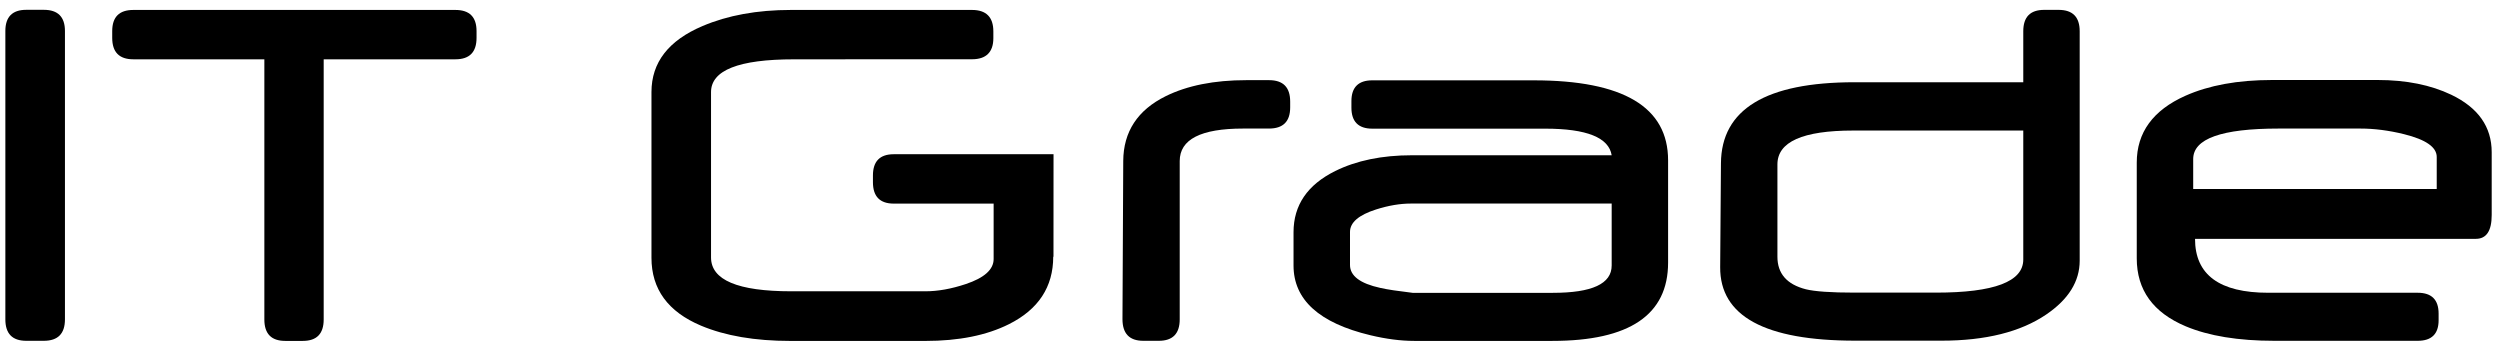 <?xml version="1.0" encoding="UTF-8"?> <svg xmlns="http://www.w3.org/2000/svg" width="97" height="14" viewBox="0 0 97 14" fill="none"><path fill-rule="evenodd" clip-rule="evenodd" d="M94.545 7.334V6.09C94.545 5.71 94.123 5.416 93.28 5.207C92.688 5.06 92.122 4.988 91.583 4.988H88.406C86.198 4.988 85.096 5.382 85.096 6.171V7.334H94.545ZM96.678 8.343C96.678 8.959 96.472 9.267 96.064 9.267H85.167C85.167 10.662 86.114 11.359 88.011 11.359H93.808C94.348 11.359 94.618 11.63 94.618 12.168V12.425C94.618 12.956 94.347 13.223 93.808 13.223H88.246C86.845 13.223 85.699 13.035 84.809 12.662C83.539 12.128 82.906 11.25 82.906 10.025V6.309C82.906 5.142 83.536 4.277 84.793 3.716C85.706 3.309 86.828 3.104 88.159 3.104H92.253C93.362 3.104 94.312 3.296 95.107 3.675C96.155 4.178 96.678 4.92 96.678 5.909V8.339" fill="black"></path><path fill-rule="evenodd" clip-rule="evenodd" d="M78.503 10.071V5.065H71.905C69.944 5.065 68.964 5.503 68.964 6.378V9.962C68.964 10.614 69.33 11.036 70.068 11.224C70.411 11.309 71.039 11.354 71.956 11.354H75.116C77.374 11.354 78.503 10.927 78.503 10.071ZM80.692 10.113C80.692 10.919 80.258 11.617 79.389 12.206C78.395 12.879 77.043 13.218 75.332 13.218H71.986C68.478 13.218 66.729 12.267 66.743 10.363L66.773 6.337C66.786 4.241 68.515 3.191 71.956 3.191H78.503V1.214C78.503 0.66 78.772 0.383 79.312 0.383H79.875C80.421 0.383 80.692 0.66 80.692 1.214V10.113Z" fill="black"></path><path fill-rule="evenodd" clip-rule="evenodd" d="M62.533 10.302V7.898H54.742C54.324 7.898 53.876 7.973 53.388 8.128C52.716 8.343 52.38 8.633 52.38 8.999V10.282C52.38 10.702 52.77 11 53.557 11.171C53.825 11.233 54.244 11.294 54.81 11.362H60.251C61.772 11.362 62.533 11.011 62.533 10.302ZM64.722 10.189C64.722 12.215 63.227 13.227 60.231 13.227H54.87C54.352 13.227 53.785 13.154 53.171 13.007C51.184 12.532 50.189 11.629 50.189 10.302V9.01C50.189 7.96 50.729 7.17 51.806 6.636C52.629 6.229 53.62 6.024 54.783 6.024H62.533C62.422 5.337 61.562 4.992 59.956 4.992H53.243C52.704 4.992 52.435 4.716 52.435 4.178V3.92C52.435 3.388 52.708 3.116 53.243 3.117C55.138 3.117 57.033 3.117 58.928 3.117H59.51C62.984 3.117 64.722 4.153 64.722 6.221V10.189Z" fill="black"></path><path fill-rule="evenodd" clip-rule="evenodd" d="M50.059 4.167C50.059 4.714 49.786 4.988 49.236 4.988H48.232C46.592 4.988 45.773 5.408 45.773 6.249V12.392C45.773 12.945 45.502 13.223 44.964 13.223H44.36C43.82 13.223 43.552 12.942 43.552 12.381L43.582 6.246C43.589 5.11 44.138 4.272 45.229 3.732C46.065 3.319 47.11 3.11 48.36 3.11H49.24C49.786 3.11 50.059 3.387 50.059 3.941V4.163" fill="black"></path><path fill-rule="evenodd" clip-rule="evenodd" d="M40.865 9.962C40.865 11.131 40.292 12.006 39.145 12.579C38.278 13.013 37.199 13.228 35.908 13.228H30.669C29.289 13.228 28.138 13.03 27.2 12.636C25.917 12.096 25.277 11.217 25.277 10.003V3.57C25.277 2.425 25.937 1.57 27.262 1.009C28.235 0.595 29.377 0.386 30.685 0.386H37.717C38.267 0.386 38.542 0.668 38.542 1.217V1.481C38.542 2.022 38.263 2.299 37.717 2.299H32.845L32.771 2.302H30.806C28.66 2.302 27.588 2.726 27.588 3.574V9.989C27.588 10.865 28.626 11.302 30.698 11.302H35.908C36.39 11.302 36.909 11.209 37.468 11.023C38.191 10.782 38.553 10.458 38.553 10.051V7.9H34.678C34.139 7.9 33.87 7.622 33.87 7.069V6.806C33.87 6.259 34.14 5.984 34.678 5.984H40.877L40.875 9.962" fill="black"></path><path fill-rule="evenodd" clip-rule="evenodd" d="M18.49 1.47C18.49 2.024 18.217 2.301 17.671 2.301H12.559V12.396C12.559 12.95 12.289 13.227 11.75 13.227H11.067C10.527 13.227 10.257 12.95 10.257 12.396V2.301H5.173C4.627 2.301 4.354 2.024 4.354 1.47V1.206C4.354 0.659 4.627 0.386 5.173 0.386H17.671C18.217 0.386 18.49 0.659 18.49 1.206V1.47Z" fill="black"></path><path fill-rule="evenodd" clip-rule="evenodd" d="M2.52 12.392C2.52 12.946 2.247 13.223 1.701 13.223H1.017C0.478 13.223 0.208 12.946 0.208 12.392V1.202C0.208 0.656 0.478 0.381 1.017 0.381H1.701C2.247 0.381 2.52 0.656 2.52 1.202V12.392Z" fill="black"></path></svg> 